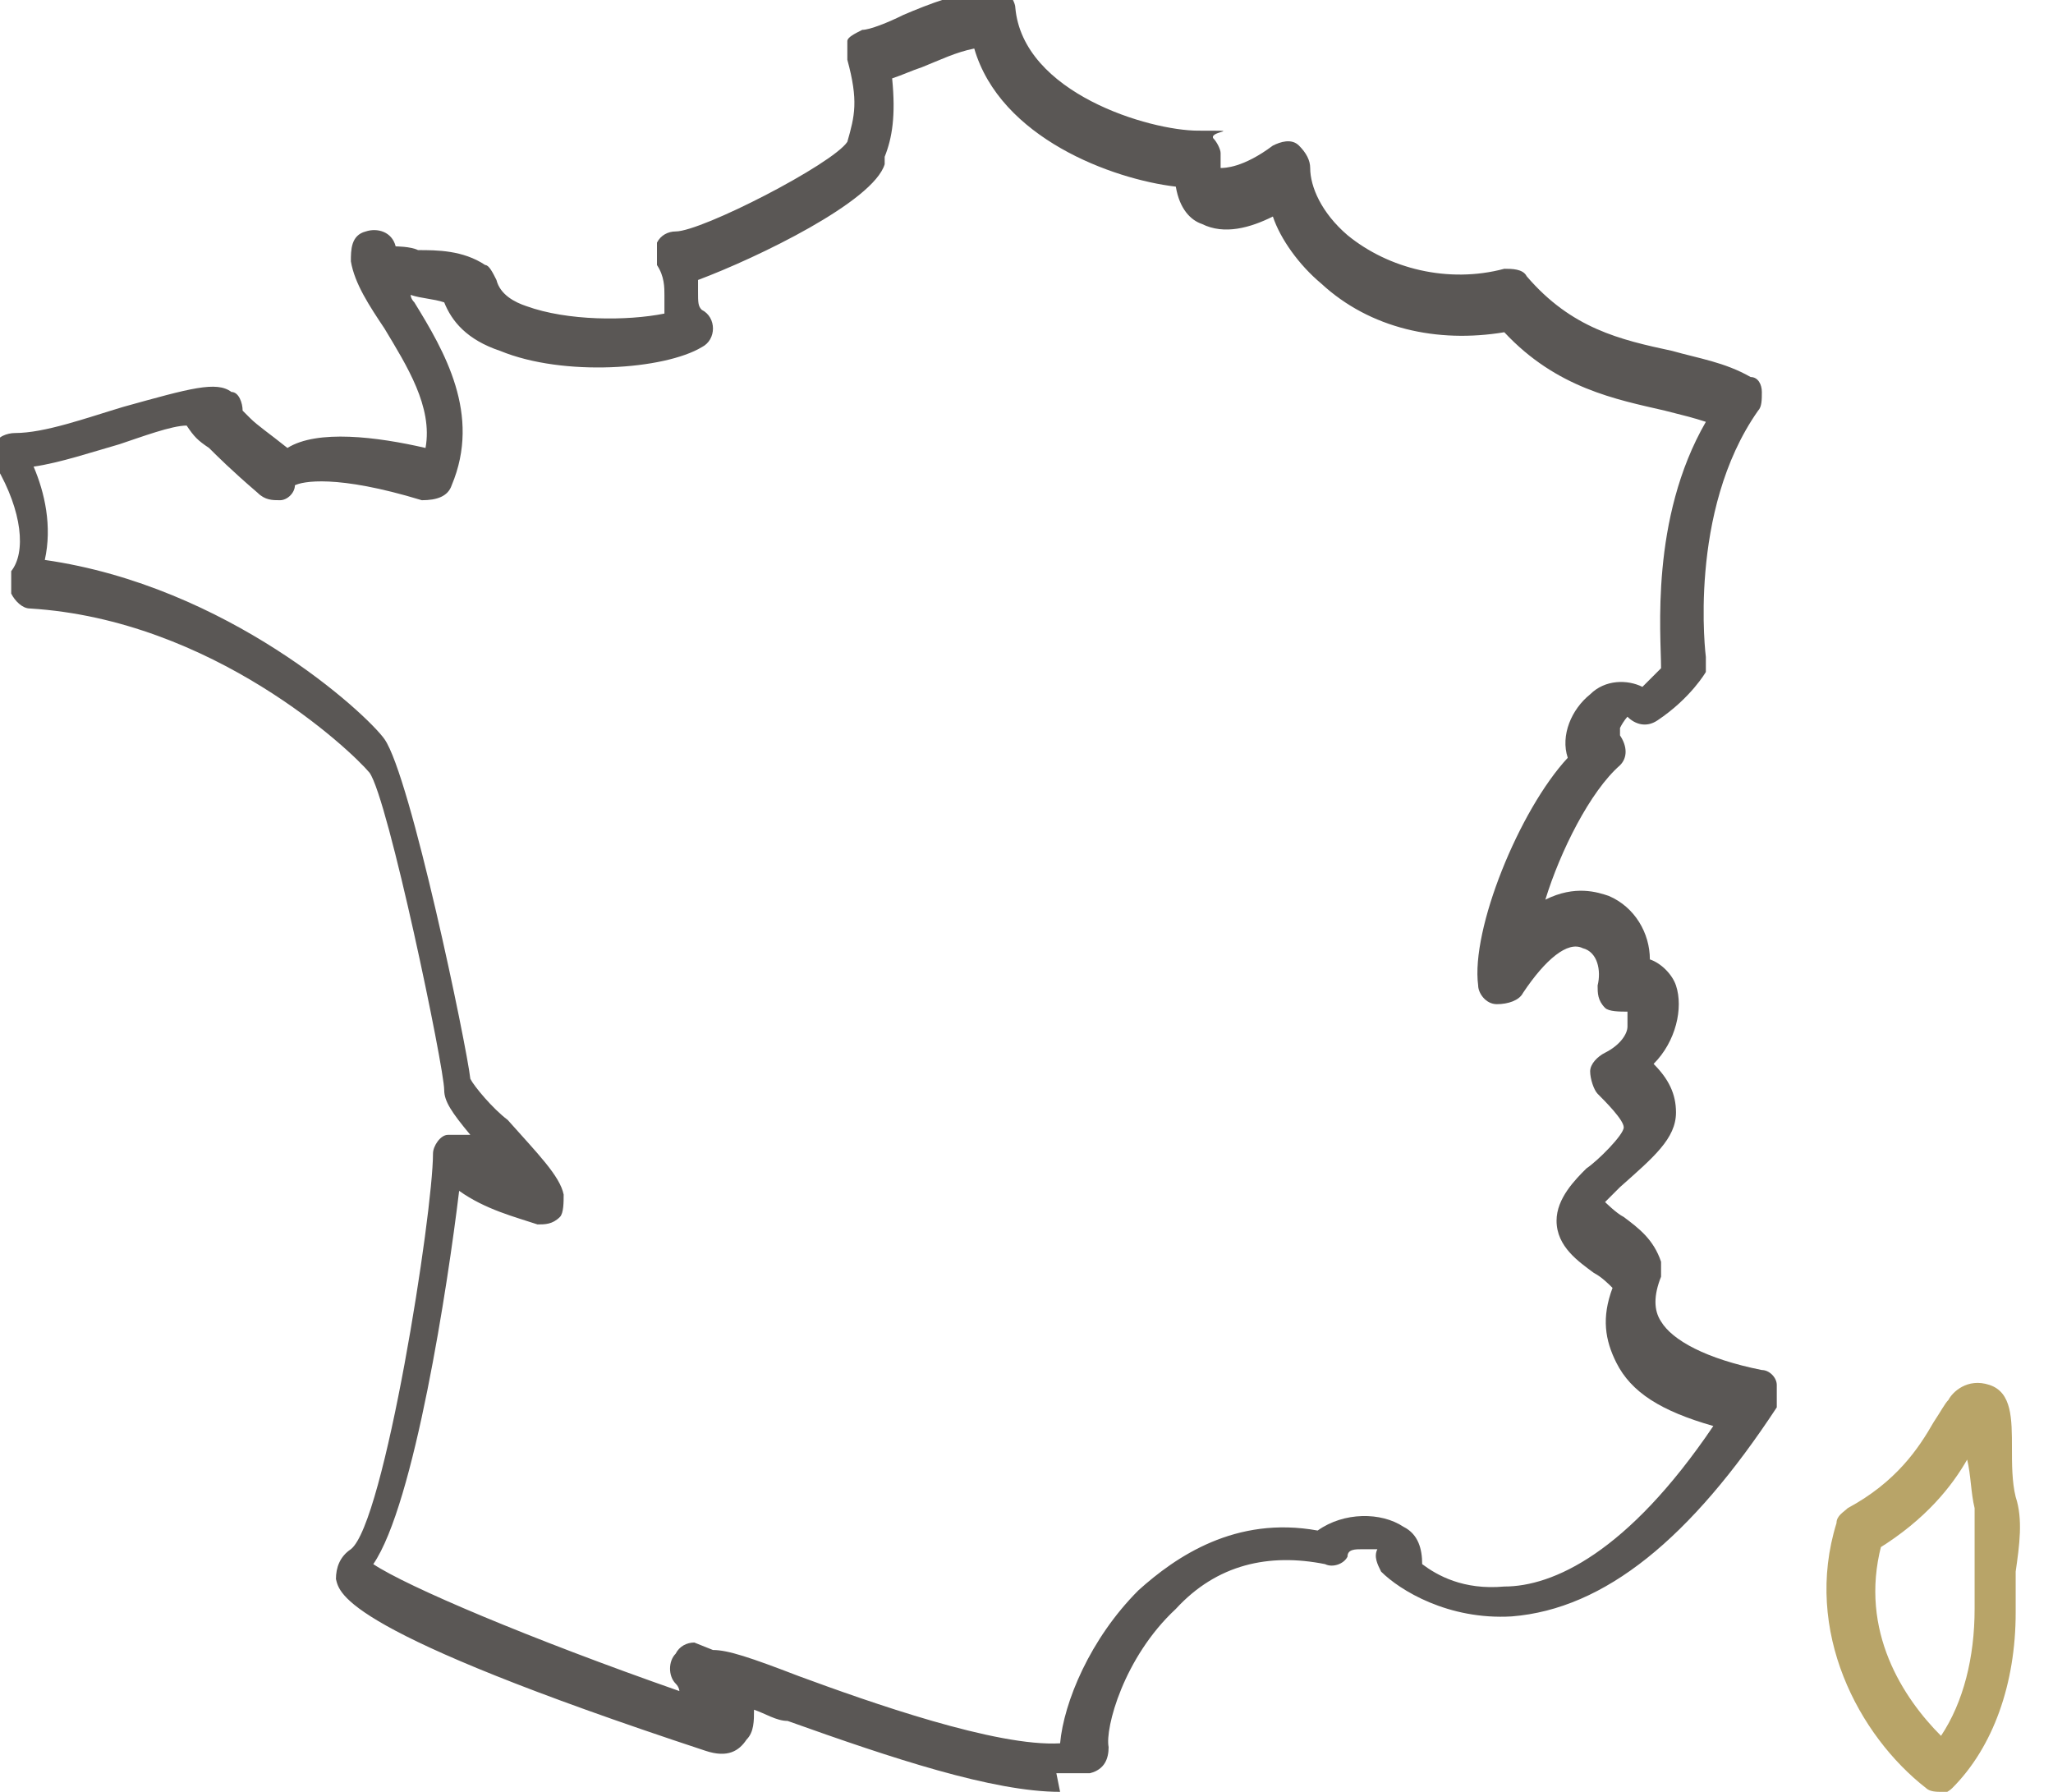 <?xml version="1.0" encoding="UTF-8"?>
<svg xmlns="http://www.w3.org/2000/svg" version="1.1" viewBox="0 0 55 48">
  <defs>
    <style>
      .cls-1 {
        fill: #5a5755;
      }

      .cls-2 {
        fill: #b8a468;
      }
    </style>
  </defs>
  <!-- Generator: Adobe Illustrator 28.6.0, SVG Export Plug-In . SVG Version: 1.2.0 Build 709)  -->
  <g>
    <g id="Calque_1">
      <g>
        <path class="cls-1" d="M28.4,48c-1.8,0-4.5-.9-7.3-1.9-.3,0-.6-.2-.9-.3,0,.3,0,.6-.2.8-.2.3-.5.5-1.1.3-9.7-3.2-9.8-4.2-9.9-4.6,0-.3.1-.6.4-.8.9-.7,2.2-9,2.2-10.6,0-.2.2-.5.4-.5.2,0,.4,0,.6,0-.5-.6-.7-.9-.7-1.2,0-.6-1.5-7.8-2-8.5-.5-.6-4.2-4.1-9.1-4.4-.2,0-.4-.2-.5-.4,0-.2,0-.5,0-.6.4-.5.3-1.6-.4-2.8,0-.2,0-.4,0-.6,0-.2.3-.3.5-.3.8,0,1.9-.4,2.9-.7,1.8-.5,2.5-.7,2.9-.4.2,0,.3.3.3.5,0,0,.1.1.2.2.2.2.5.4,1,.8.8-.5,2.4-.3,3.7,0,.2-1.1-.5-2.2-1.1-3.2-.4-.6-.8-1.2-.9-1.8,0-.3,0-.7.4-.8.3-.1.7,0,.8.4,0,0,.4,0,.6.1.5,0,1.2,0,1.8.4.1,0,.2.2.3.4.1.4.5.6.8.7,1.1.4,2.7.4,3.7.2,0-.2,0-.3,0-.5,0-.2,0-.5-.2-.8,0-.2,0-.4,0-.6.1-.2.3-.3.5-.3h0c.7,0,4.2-1.8,4.6-2.4h0c.2-.7.3-1.1,0-2.2,0-.2,0-.3,0-.5,0-.1.2-.2.4-.3.2,0,.7-.2,1.1-.4.7-.3,1.5-.6,2.3-.7.2,0,.3,0,.5.1.1.1.2.3.2.4.2,2.3,3.6,3.3,4.9,3.3s.3,0,.4.2c.1.1.2.3.2.4,0,.3,0,.4,0,.4.1,0,.6,0,1.4-.6.2-.1.5-.2.7,0s.3.4.3.6c0,.5.3,1.2,1,1.8,1.1.9,2.7,1.3,4.2.9.2,0,.5,0,.6.2,1.2,1.4,2.5,1.7,3.9,2,.7.2,1.4.3,2.1.7.2,0,.3.2.3.4,0,.2,0,.4-.1.5-1.9,2.7-1.4,6.6-1.4,6.6,0,.1,0,.3,0,.4,0,0-.4.7-1.3,1.3-.3.2-.6.1-.8-.1,0,0,0,0,0,0,0,0-.1.1-.2.3,0,.1,0,.2,0,.2.2.3.2.6,0,.8-.8.7-1.6,2.3-2,3.6.8-.4,1.4-.2,1.7-.1.7.3,1.1,1,1.1,1.7.3.1.6.4.7.7.2.6,0,1.5-.6,2.1.4.4.6.8.6,1.3,0,.7-.6,1.2-1.5,2-.3.3-.4.4-.4.4,0,0,.3.3.5.4.4.3.8.6,1,1.2,0,.1,0,.3,0,.4-.2.5-.2.9,0,1.2.3.5,1.2,1,2.7,1.3.2,0,.4.2.4.4,0,.2,0,.4,0,.6-2.3,3.5-4.6,5.4-7.1,5.6-1.7.1-3-.7-3.5-1.2-.1-.2-.2-.4-.1-.6,0,0-.2,0-.4,0-.2,0-.4,0-.4.2-.1.2-.4.3-.6.2-1.5-.3-2.9,0-4,1.2-1.4,1.3-1.9,3.2-1.8,3.7,0,.3-.1.6-.5.7-.3,0-.6,0-.9,0ZM19.1,44.2c.4,0,1,.2,2.3.7,1.9.7,5.3,1.9,7,1.8.1-1.1.8-2.8,2.1-4.1,1-.9,2.6-2,4.8-1.6.7-.5,1.7-.5,2.3-.1.4.2.5.6.5,1,.4.3,1.1.7,2.2.6,1.3,0,3.3-.9,5.6-4.3-1.4-.4-2.2-.9-2.6-1.7-.3-.6-.4-1.2-.1-2-.1-.1-.3-.3-.5-.4-.4-.3-1-.7-1-1.4,0-.6.5-1.1.8-1.4.3-.2,1-.9,1-1.1,0-.2-.5-.7-.7-.9-.1-.1-.2-.4-.2-.6,0-.2.2-.4.4-.5.4-.2.6-.5.6-.7,0-.2,0-.3,0-.4-.2,0-.5,0-.6-.1-.2-.2-.2-.4-.2-.6.1-.4,0-.9-.4-1-.4-.2-1,.3-1.6,1.2-.1.2-.4.3-.7.3-.3,0-.5-.3-.5-.5-.2-1.5,1.1-4.7,2.4-6.1-.2-.6.1-1.3.6-1.7.4-.4,1-.4,1.4-.2.2-.2.4-.4.5-.5,0-.9-.3-4,1.2-6.6-.3-.1-.7-.2-1.1-.3-1.3-.3-2.9-.6-4.3-2.1-1.8.3-3.6-.1-4.9-1.3-.6-.5-1.1-1.2-1.3-1.8-.6.3-1.3.5-1.9.2-.3-.1-.6-.4-.7-1-1.7-.2-4.7-1.3-5.4-3.7-.5.1-.9.3-1.4.5-.3.1-.5.2-.8.3.1,1,0,1.6-.2,2.1v.2c-.3,1-3.4,2.5-5,3.1,0,.1,0,.2,0,.3,0,.3,0,.4.1.5.2.1.3.3.3.5s-.1.4-.3.5c-1,.6-3.7.8-5.4.1-.9-.3-1.3-.8-1.5-1.3-.3-.1-.6-.1-.9-.2,0,0,0,.1.1.2.8,1.3,1.8,3,1,4.9-.1.3-.4.4-.8.4-2.3-.7-3.2-.5-3.4-.4,0,.2-.2.4-.4.4-.2,0-.4,0-.6-.2-.7-.6-1.1-1-1.3-1.2-.3-.2-.4-.3-.6-.6-.4,0-1.2.3-1.8.5-.7.2-1.6.5-2.3.6.3.7.5,1.6.3,2.5,4.9.7,8.6,4.1,9.1,4.8h0c.7,1,2.2,8.2,2.3,9.1.1.2.6.8,1,1.1.8.9,1.4,1.5,1.5,2,0,.2,0,.5-.1.6-.2.2-.4.2-.6.2-.6-.2-1.4-.4-2.1-.9-.3,2.5-1.2,8.4-2.3,10,.9.6,4.2,2,8.2,3.4,0,0,0-.1-.1-.2-.2-.2-.2-.6,0-.8.1-.2.3-.3.5-.3ZM13.2,29.2s0,0,0,0c0,0,0,0,0,0ZM5.4,11.2s0,0,0,0c0,0,0,0,0,0Z"/>
        <path class="cls-2" d="M52,48c-.1,0-.3,0-.4-.1-1.8-1.4-3.3-4.2-2.4-7.1,0-.2.2-.3.3-.4,1.3-.7,1.9-1.6,2.3-2.3.2-.3.3-.5.4-.6h0c.1-.2.5-.6,1.1-.4.6.2.6.9.6,1.7,0,.4,0,.9.1,1.3.2.6.1,1.3,0,2,0,.3,0,.7,0,1.1,0,1.9-.6,3.6-1.7,4.7-.1.1-.3.2-.4.2ZM50.4,41.4c-.6,2.3.6,4.1,1.6,5.1.6-.9.9-2.1.9-3.4,0-.4,0-.8,0-1.1,0-.6,0-1.2,0-1.6-.1-.4-.1-.9-.2-1.3-.4.7-1.1,1.6-2.4,2.4Z"/>
      </g>
    </g>
  </g>
</svg>